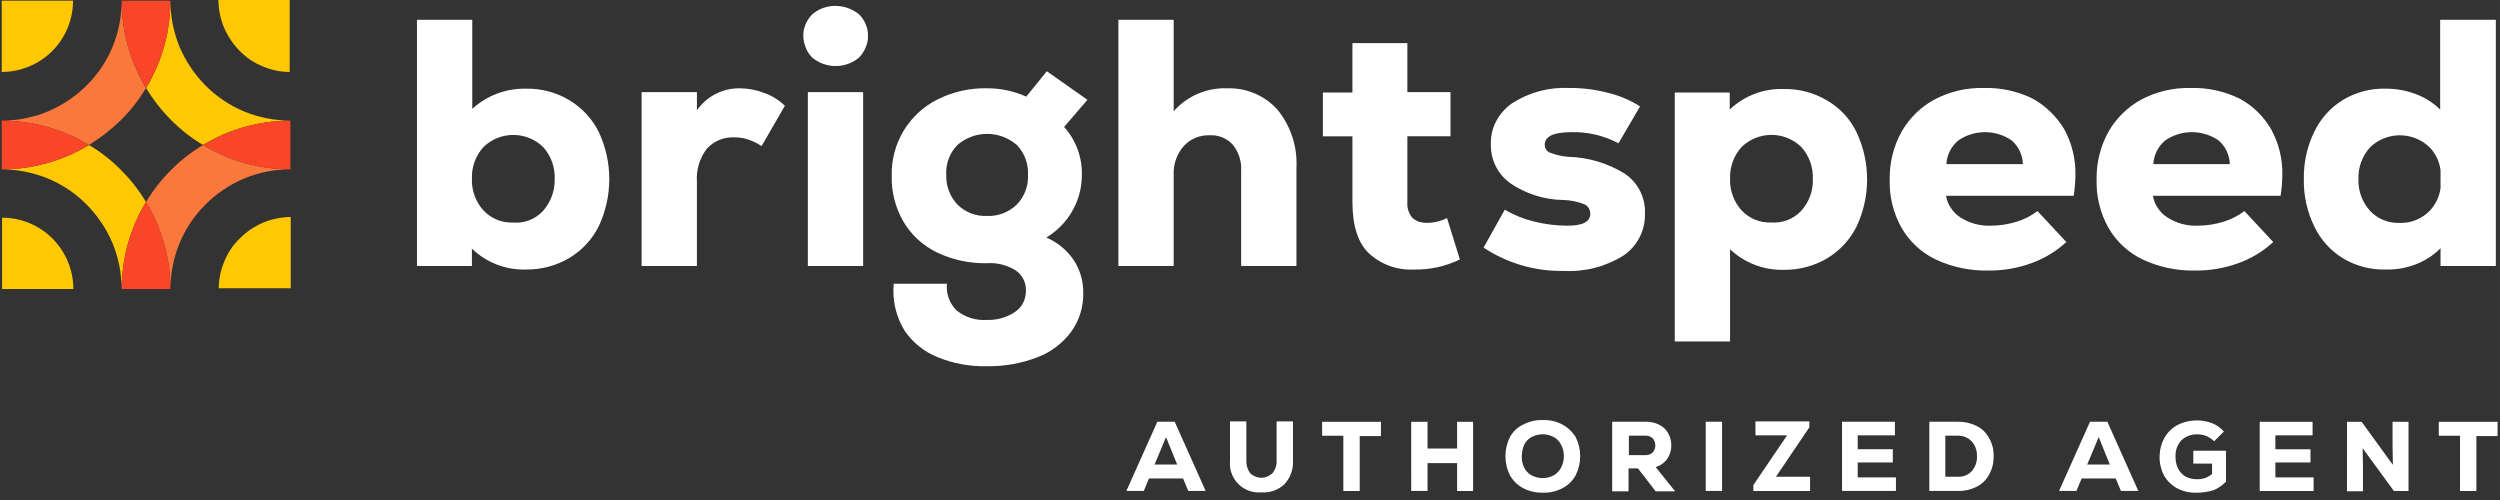 <svg width="280" height="56" viewBox="0 0 280 56" fill="none" xmlns="http://www.w3.org/2000/svg">
<rect x="0" y="0" width="280" height="56" fill="#333333" stroke="none"/>
<path d="M129.621 47.237H131.568L135.034 54.988H133.087L132.503 53.588H128.686L128.102 54.988H126.155L129.621 47.237ZM131.841 52.028L130.595 48.951L129.31 52.028H131.841ZM141.305 55.144C140.828 55.191 140.347 55.131 139.896 54.969C139.445 54.808 139.035 54.548 138.696 54.209C138.357 53.87 138.098 53.461 137.936 53.009C137.774 52.558 137.715 52.077 137.761 51.6V47.2H139.592V51.6C139.573 52.102 139.724 52.595 140.02 53C140.354 53.325 140.801 53.506 141.267 53.506C141.732 53.506 142.18 53.325 142.513 53C142.839 52.608 143.005 52.109 142.98 51.6V47.2H144.811V51.6C144.837 52.075 144.768 52.551 144.608 52.999C144.447 53.448 144.198 53.859 143.876 54.21C143.537 54.537 143.133 54.789 142.691 54.95C142.248 55.11 141.776 55.176 141.306 55.142L141.305 55.144ZM148.121 47.238H154.664V48.838H152.288V54.992H150.455V48.799H148.079V47.241L148.121 47.238ZM158.053 47.238H159.884V50.238H163.195V47.238H164.987V54.989H163.195V51.872H159.884V54.988H158.055L158.053 47.238ZM172.814 55.183C172.044 55.2 171.281 55.027 170.594 54.677C169.976 54.344 169.463 53.845 169.114 53.236C168.781 52.571 168.608 51.838 168.608 51.094C168.608 50.35 168.781 49.617 169.114 48.952C169.444 48.338 169.963 47.847 170.594 47.552C171.278 47.194 172.043 47.019 172.814 47.046C173.573 47.019 174.326 47.194 174.995 47.552C175.603 47.881 176.113 48.364 176.475 48.952C176.808 49.617 176.981 50.35 176.981 51.094C176.981 51.837 176.808 52.571 176.475 53.236C176.137 53.853 175.621 54.355 174.995 54.677C174.324 55.03 173.573 55.204 172.815 55.182L172.814 55.183ZM170.438 51.093C170.418 51.538 170.512 51.98 170.711 52.378C170.888 52.742 171.174 53.042 171.529 53.235C171.913 53.44 172.341 53.547 172.776 53.547C173.211 53.547 173.639 53.44 174.022 53.235C174.369 53.031 174.653 52.734 174.84 52.378C175.048 51.982 175.155 51.54 175.152 51.093C175.16 50.645 175.053 50.202 174.84 49.808C174.664 49.444 174.378 49.144 174.022 48.951C173.639 48.746 173.211 48.639 172.776 48.639C172.341 48.639 171.913 48.746 171.529 48.951C171.174 49.144 170.888 49.444 170.711 49.808C170.539 50.215 170.447 50.651 170.439 51.093H170.438ZM180.603 47.237H184.381C184.896 47.228 185.405 47.349 185.861 47.588C186.274 47.793 186.614 48.119 186.835 48.523C187.074 48.937 187.195 49.408 187.186 49.886C187.199 50.429 187.035 50.962 186.719 51.405C186.406 51.843 185.953 52.16 185.434 52.305L187.615 55.031H185.434L183.448 52.46H182.396V55.031H180.565V47.241L180.603 47.237ZM184.186 50.976C184.511 51.007 184.834 50.909 185.086 50.703C185.287 50.478 185.398 50.187 185.398 49.885C185.398 49.583 185.287 49.292 185.086 49.067C184.834 48.861 184.511 48.763 184.186 48.794H182.435V50.975L184.186 50.976ZM191.041 47.237H192.872V54.988H191.041V47.237ZM196.377 54.326L200.155 48.756H196.611V47.198H202.648V47.86L198.909 53.391H202.726V54.991H196.377V54.326ZM206.309 47.237H212.229V48.756H208.062V50.314H211.996V51.794H208.062V53.469H212.346V54.988H206.309V47.237ZM216.085 47.237H219.279C220.007 47.221 220.727 47.382 221.379 47.704C221.978 47.999 222.468 48.476 222.779 49.067C223.133 49.682 223.308 50.383 223.285 51.092C223.308 51.813 223.133 52.527 222.779 53.156C222.468 53.746 221.978 54.224 221.379 54.519C220.729 54.845 220.007 55.006 219.279 54.986H216.085V47.237ZM219.279 53.391C219.569 53.408 219.859 53.361 220.128 53.254C220.397 53.146 220.639 52.98 220.837 52.768C221.241 52.306 221.451 51.706 221.421 51.093C221.437 50.674 221.343 50.258 221.148 49.886C220.974 49.543 220.703 49.259 220.369 49.068C220.026 48.873 219.634 48.779 219.239 48.795H217.876V53.395L219.279 53.391ZM234.079 47.237H236.026L239.492 54.988H237.545L236.961 53.588H233.144L232.56 54.988H230.613L234.079 47.237ZM236.299 52.028L235.053 48.951L233.768 52.028H236.299ZM245.999 55.183C245.241 55.205 244.489 55.031 243.818 54.677C243.222 54.347 242.725 53.863 242.377 53.277C242.038 52.62 241.864 51.889 241.871 51.15C241.878 50.41 242.065 49.683 242.416 49.032C242.765 48.423 243.278 47.924 243.896 47.591C244.491 47.294 245.14 47.124 245.804 47.09C246.467 47.056 247.131 47.161 247.752 47.396C248.262 47.598 248.716 47.918 249.076 48.331L247.985 49.422C247.732 49.184 247.443 48.987 247.128 48.838C246.805 48.713 246.462 48.647 246.115 48.643C245.455 48.622 244.812 48.859 244.323 49.305C244.096 49.55 243.921 49.839 243.807 50.154C243.693 50.468 243.644 50.802 243.661 51.136C243.646 51.593 243.739 52.047 243.934 52.46C244.12 52.829 244.403 53.14 244.752 53.36C245.134 53.568 245.563 53.675 245.998 53.672C246.636 53.708 247.263 53.499 247.751 53.088V51.92H245.651V50.479H249.312V53.945C248.907 54.369 248.416 54.701 247.871 54.919C247.262 55.094 246.632 55.183 245.998 55.182L245.999 55.183ZM253.088 47.238H259.008V48.757H254.841V50.315H258.775V51.795H254.841V53.47H259.125V54.989H253.088V47.238ZM262.864 47.238H264.5L268.005 52.068L267.966 50.004V47.239H269.755V54.99H268.119L264.614 50.199L264.653 52.299V55.025H262.861L262.864 47.238ZM273.185 47.238H279.728V48.838H277.355V54.992H275.524V48.799H273.145V47.241L273.185 47.238Z" fill="white"/>
<path d="M8.218 32.366C8.211 30.25 7.372 28.221 5.881 26.719C5.141 25.977 4.26 25.388 3.291 24.987C2.322 24.586 1.283 24.38 0.234 24.382V32.366H8.218Z" fill="#FFC800"/>
<path d="M0.195 8.062C2.312 8.055 4.34 7.215 5.842 5.725C6.585 4.984 7.173 4.104 7.575 3.135C7.976 2.166 8.181 1.127 8.179 0.078L0.195 0.078V8.062Z" fill="#FFC800"/>
<path d="M24.499 32.366C24.491 31.308 24.703 30.26 25.122 29.289C25.511 28.303 26.109 27.412 26.875 26.679C27.629 25.938 28.514 25.344 29.485 24.926C30.462 24.526 31.506 24.314 32.562 24.303V32.287H24.499V32.366Z" fill="#FFC800"/>
<path d="M32.522 8.062C31.464 8.07 30.416 7.858 29.445 7.439C28.459 7.05 27.568 6.452 26.835 5.686C26.094 4.932 25.5 4.047 25.082 3.076C24.682 2.099 24.471 1.055 24.46 0H32.444V8.062H32.522Z" fill="#FFC800"/>
<path d="M13.554 19.041C12.485 17.958 11.28 17.017 9.971 16.241C7.022 18.024 3.642 18.967 0.195 18.967C1.958 18.972 3.703 19.316 5.336 19.98C6.97 20.652 8.452 21.646 9.695 22.901C10.938 24.155 11.93 25.636 12.616 27.263C13.281 28.896 13.624 30.641 13.629 32.404C13.629 28.958 14.572 25.577 16.355 22.628C15.576 21.321 14.636 20.117 13.555 19.045L13.554 19.041Z" fill="#FFC800"/>
<path d="M13.554 13.437C14.637 12.367 15.578 11.163 16.354 9.854C14.572 6.904 13.631 3.524 13.632 0.078C13.627 1.841 13.284 3.586 12.619 5.219C11.946 6.853 10.952 8.335 9.695 9.578C8.441 10.821 6.96 11.812 5.333 12.499C3.702 13.164 1.957 13.509 0.195 13.515C3.642 13.515 7.022 14.458 9.971 16.241C11.263 15.439 12.464 14.501 13.554 13.441V13.437Z" fill="#FA783C"/>
<path d="M0.195 13.515V18.968C3.642 18.968 7.022 18.025 9.971 16.242C7.027 14.449 3.643 13.505 0.195 13.515Z" fill="#FA4628"/>
<path d="M19.158 19.041C18.075 20.112 17.134 21.318 16.358 22.629C18.142 25.578 19.084 28.959 19.084 32.405C19.089 30.642 19.433 28.897 20.097 27.264C20.77 25.629 21.763 24.145 23.018 22.901C24.263 21.65 25.744 20.658 27.374 19.982C29.005 19.307 30.753 18.962 32.518 18.967C29.073 18.966 25.694 18.024 22.745 16.241C21.435 17.017 20.229 17.958 19.158 19.041Z" fill="#FA783C"/>
<path d="M13.632 32.366H19.085C19.084 28.92 18.142 25.539 16.358 22.59C14.575 25.539 13.632 28.92 13.632 32.366Z" fill="#FA4628"/>
<path d="M19.158 13.437C20.228 14.52 21.432 15.461 22.741 16.237C25.69 14.454 29.071 13.511 32.517 13.511C30.755 13.506 29.009 13.162 27.376 12.498C25.743 11.825 24.261 10.833 23.018 9.578C21.775 8.324 20.784 6.843 20.097 5.216C19.433 3.584 19.09 1.84 19.084 0.078C19.084 3.524 18.142 6.905 16.358 9.854C17.145 11.156 18.085 12.359 19.158 13.437Z" fill="#FFC800"/>
<path d="M19.085 0.078H13.632C13.632 3.524 14.575 6.905 16.358 9.854C18.146 6.907 19.09 3.525 19.085 0.078Z" fill="#FA4628"/>
<path d="M22.746 16.241C25.695 18.024 29.076 18.967 32.522 18.967V13.515C29.074 13.505 25.691 14.448 22.746 16.241Z" fill="#FA4628"/>
<path d="M96.944 2.687C97.131 3.103 97.225 3.555 97.217 4.011C97.225 4.467 97.131 4.919 96.944 5.335C96.771 5.755 96.519 6.137 96.201 6.462C95.466 7.066 94.543 7.397 93.592 7.397C92.64 7.397 91.718 7.066 90.982 6.462C90.657 6.143 90.405 5.758 90.242 5.333C90.073 4.911 89.981 4.463 89.969 4.009C89.962 3.553 90.055 3.101 90.242 2.685C90.42 2.279 90.671 1.909 90.982 1.594C91.712 0.979 92.638 0.647 93.592 0.659C94.542 0.672 95.46 1.001 96.202 1.594C96.519 1.906 96.771 2.277 96.944 2.687ZM90.479 29.795H96.672V10.321H90.479V29.795ZM121.793 11.178L119.183 14.216C120.503 15.691 121.213 17.612 121.169 19.591C121.172 20.997 120.809 22.379 120.117 23.603C119.416 24.836 118.41 25.869 117.196 26.603C118.424 27.13 119.478 27.995 120.234 29.096C120.962 30.192 121.342 31.481 121.325 32.796C121.361 34.342 120.896 35.858 120.001 37.119C119.045 38.423 117.734 39.424 116.223 40.001C114.412 40.704 112.48 41.048 110.537 41.014C108.643 41.065 106.759 40.72 105.006 40.001C103.526 39.407 102.253 38.392 101.345 37.08C100.356 35.499 99.918 33.636 100.099 31.78H106.058C106.003 32.33 106.072 32.885 106.261 33.405C106.45 33.924 106.753 34.394 107.149 34.78C108.096 35.535 109.29 35.911 110.499 35.832C111.632 35.878 112.751 35.563 113.693 34.932C114.072 34.674 114.382 34.326 114.593 33.919C114.793 33.506 114.899 33.054 114.905 32.595C114.925 32.148 114.831 31.703 114.634 31.301C114.437 30.899 114.142 30.553 113.776 30.295C112.823 29.695 111.706 29.409 110.582 29.477C108.631 29.528 106.695 29.114 104.935 28.27C103.38 27.518 102.08 26.327 101.196 24.843C100.282 23.273 99.823 21.479 99.872 19.663C99.832 17.9 100.293 16.162 101.204 14.651C102.114 13.141 103.435 11.921 105.013 11.133C106.729 10.277 108.627 9.849 110.544 9.887C112.061 9.881 113.561 10.2 114.944 10.822L117.244 7.979L121.793 11.178ZM115.133 19.591C115.167 18.977 115.074 18.362 114.86 17.786C114.646 17.209 114.314 16.683 113.887 16.241C112.964 15.437 111.781 14.995 110.557 14.995C109.333 14.995 108.15 15.437 107.227 16.241C106.797 16.681 106.464 17.207 106.249 17.784C106.035 18.361 105.943 18.977 105.981 19.591C105.96 20.198 106.058 20.803 106.272 21.371C106.486 21.94 106.811 22.46 107.227 22.902C107.659 23.334 108.177 23.672 108.747 23.893C109.317 24.115 109.927 24.215 110.538 24.187C111.145 24.212 111.752 24.115 112.32 23.901C112.889 23.687 113.409 23.36 113.849 22.941C114.285 22.503 114.624 21.979 114.845 21.402C115.067 20.825 115.165 20.208 115.133 19.591ZM137.411 9.891C136.29 9.852 135.173 10.062 134.143 10.507C133.112 10.951 132.193 11.619 131.452 12.462V2.22H125.259V29.795H131.452V19.552C131.405 18.382 131.809 17.238 132.581 16.358C132.95 15.956 133.403 15.639 133.908 15.431C134.412 15.222 134.957 15.127 135.502 15.151C135.982 15.126 136.461 15.208 136.905 15.39C137.35 15.572 137.748 15.849 138.073 16.203C138.744 17.038 139.078 18.094 139.008 19.163V29.795H145.201V18.812C145.328 16.46 144.58 14.145 143.101 12.312C142.391 11.512 141.512 10.88 140.528 10.462C139.544 10.044 138.48 9.849 137.411 9.893V9.891ZM182.011 19.472C180.102 18.282 177.911 17.623 175.662 17.564C174.955 17.513 174.259 17.356 173.598 17.097C173.418 17.036 173.265 16.911 173.17 16.746C173.06 16.586 173.006 16.395 173.014 16.201C173.014 15.266 174.027 14.801 176.014 14.801C177.845 14.76 179.655 15.189 181.272 16.047L183.687 11.918C182.586 11.215 181.375 10.702 180.104 10.399C178.681 10.022 177.214 9.838 175.742 9.854C173.486 9.743 171.253 10.343 169.355 11.568C168.602 12.087 167.987 12.782 167.563 13.593C167.141 14.396 166.939 15.297 166.979 16.203C166.963 17.047 167.153 17.882 167.533 18.635C167.913 19.389 168.472 20.038 169.16 20.526C170.896 21.71 172.94 22.36 175.041 22.396C175.854 22.412 176.658 22.57 177.417 22.863C177.627 22.949 177.804 23.099 177.923 23.291C178.04 23.479 178.108 23.693 178.118 23.914C178.118 24.849 177.261 25.277 175.547 25.277C174.286 25.275 173.031 25.119 171.808 24.81C170.658 24.532 169.556 24.086 168.536 23.486L166.16 27.731C168.824 29.498 171.964 30.408 175.16 30.341C177.504 30.47 179.83 29.872 181.82 28.627C182.587 28.108 183.21 27.404 183.632 26.58C184.054 25.756 184.262 24.839 184.235 23.914C184.27 23.046 184.084 22.183 183.694 21.406C183.305 20.63 182.724 19.965 182.007 19.474L182.011 19.472ZM231.201 14.489C232.054 16.051 232.484 17.809 232.447 19.589C232.44 20.372 232.375 21.153 232.252 21.926H217.956C218.031 22.416 218.218 22.882 218.501 23.289C218.77 23.713 219.129 24.073 219.553 24.341C220.571 25.001 221.768 25.328 222.98 25.276C223.943 25.27 224.901 25.126 225.823 24.848C226.68 24.589 227.484 24.18 228.199 23.641L231.432 27.107C230.293 28.154 228.955 28.962 227.498 29.483C225.95 30.044 224.314 30.321 222.668 30.301C220.638 30.343 218.626 29.916 216.787 29.055C215.187 28.285 213.857 27.049 212.97 25.511C212.046 23.86 211.588 21.988 211.646 20.097C211.613 18.233 212.07 16.393 212.971 14.762C213.843 13.234 215.125 11.979 216.671 11.14C218.363 10.251 220.253 9.809 222.163 9.855C224.078 9.799 225.977 10.213 227.694 11.062C229.142 11.879 230.351 13.06 231.201 14.489ZM226.566 18.384C226.552 17.881 226.434 17.385 226.22 16.93C226.006 16.474 225.699 16.068 225.32 15.736C224.438 15.127 223.392 14.8 222.32 14.8C221.248 14.8 220.202 15.127 219.32 15.736C218.93 16.063 218.611 16.467 218.383 16.922C218.155 17.378 218.024 17.875 217.996 18.384H226.566ZM254.375 14.489C255.228 16.051 255.658 17.809 255.621 19.589C255.614 20.372 255.549 21.153 255.426 21.926H241.13C241.205 22.416 241.392 22.882 241.675 23.289C241.944 23.713 242.303 24.073 242.727 24.341C243.745 25.001 244.942 25.328 246.154 25.276C247.117 25.27 248.075 25.126 248.997 24.848C249.854 24.589 250.658 24.18 251.373 23.641L254.606 27.107C253.467 28.154 252.129 28.962 250.672 29.483C249.124 30.044 247.488 30.321 245.842 30.301C243.812 30.343 241.8 29.916 239.961 29.055C238.361 28.285 237.031 27.049 236.144 25.511C235.22 23.86 234.762 21.988 234.82 20.097C234.786 18.233 235.243 16.393 236.144 14.761C237.016 13.233 238.298 11.979 239.844 11.139C241.536 10.25 243.426 9.808 245.336 9.854C247.251 9.798 249.15 10.212 250.867 11.061C252.331 11.857 253.544 13.043 254.372 14.489H254.375ZM249.74 18.384C249.726 17.881 249.608 17.385 249.394 16.93C249.18 16.474 248.873 16.068 248.494 15.736C247.612 15.127 246.566 14.8 245.494 14.8C244.422 14.8 243.376 15.127 242.494 15.736C242.104 16.063 241.785 16.467 241.557 16.922C241.329 17.378 241.198 17.875 241.17 18.384H249.74ZM67.071 14.8C67.841 16.446 68.24 18.241 68.24 20.058C68.24 21.875 67.841 23.67 67.071 25.316C66.335 26.804 65.185 28.048 63.76 28.899C62.298 29.762 60.627 30.206 58.93 30.184C57.812 30.222 56.699 30.034 55.655 29.633C54.611 29.231 53.659 28.624 52.854 27.847V29.794H46.701V2.22H52.894V12.191C54.541 10.689 56.703 9.88 58.931 9.932C60.63 9.9 62.303 10.345 63.761 11.217C65.186 12.068 66.335 13.312 67.071 14.8ZM60.801 23.641C61.682 22.659 62.156 21.377 62.125 20.058C62.18 18.742 61.719 17.456 60.84 16.475C59.944 15.601 58.742 15.113 57.49 15.113C56.239 15.113 55.036 15.601 54.14 16.475C53.268 17.445 52.807 18.716 52.855 20.019C52.807 21.322 53.268 22.593 54.14 23.563C54.567 24.019 55.087 24.377 55.666 24.612C56.244 24.847 56.867 24.954 57.49 24.926C58.103 24.977 58.72 24.888 59.294 24.665C59.867 24.442 60.383 24.092 60.801 23.641ZM82.924 9.892C81.973 9.867 81.031 10.078 80.181 10.506C79.331 10.935 78.601 11.567 78.055 12.346V10.321H71.861V29.795H78.054V20.331C77.966 19.001 78.368 17.685 79.184 16.631C79.58 16.207 80.064 15.875 80.603 15.66C81.142 15.444 81.721 15.351 82.3 15.385C82.803 15.383 83.302 15.463 83.78 15.619C84.315 15.802 84.825 16.051 85.299 16.359L87.909 11.841C87.241 11.201 86.444 10.71 85.572 10.4C84.726 10.075 83.829 9.903 82.923 9.893L82.924 9.892ZM159.806 24.962C159.516 24.964 159.228 24.925 158.949 24.845C158.678 24.75 158.427 24.605 158.209 24.417C158 24.178 157.84 23.901 157.74 23.599C157.64 23.298 157.601 22.98 157.625 22.664V15.264H162.455V10.321H157.625V4.829H151.471V10.362H148.161V15.269H151.472V22.63C151.472 25.278 152.095 27.23 153.342 28.394C154.019 29.011 154.811 29.487 155.674 29.795C156.537 30.103 157.452 30.236 158.366 30.186C160.145 30.226 161.908 29.838 163.507 29.057L162.066 24.422C161.365 24.774 160.591 24.959 159.806 24.962ZM207.946 14.835C208.716 16.481 209.115 18.276 209.115 20.093C209.115 21.91 208.716 23.705 207.946 25.351C207.21 26.839 206.06 28.083 204.635 28.934C203.173 29.797 201.503 30.241 199.805 30.219C197.568 30.282 195.396 29.455 193.768 27.919V38.247H187.575V10.362H193.729V12.27C194.537 11.5 195.491 10.9 196.534 10.505C197.578 10.11 198.69 9.928 199.805 9.97C201.504 9.938 203.177 10.383 204.635 11.255C206.077 12.085 207.232 13.335 207.946 14.838V14.835ZM201.714 23.635C202.611 22.662 203.087 21.374 203.038 20.052C203.093 18.736 202.632 17.45 201.753 16.469C200.857 15.595 199.655 15.107 198.403 15.107C197.152 15.107 195.95 15.595 195.053 16.469C194.181 17.439 193.72 18.71 193.768 20.013C193.72 21.316 194.181 22.587 195.053 23.557C195.48 24.013 196 24.371 196.579 24.606C197.157 24.841 197.779 24.948 198.403 24.92C199.016 24.964 199.63 24.871 200.203 24.649C200.775 24.427 201.292 24.081 201.714 23.635ZM279.533 2.22V29.795H273.34V27.809C272.676 28.476 271.897 29.018 271.04 29.409C269.83 29.957 268.512 30.224 267.184 30.188C265.514 30.229 263.867 29.797 262.432 28.942C261.029 28.087 259.906 26.842 259.199 25.359C258.394 23.71 257.993 21.893 258.031 20.059C257.993 18.225 258.394 16.408 259.199 14.759C259.906 13.276 261.029 12.031 262.432 11.176C263.867 10.321 265.514 9.889 267.184 9.93C268.355 9.922 269.518 10.133 270.611 10.553C271.616 10.932 272.531 11.515 273.298 12.267V2.22H279.533ZM273.34 19.046C273.216 18.096 272.793 17.209 272.133 16.514C271.237 15.64 270.035 15.152 268.783 15.152C267.532 15.152 266.33 15.64 265.433 16.514C264.561 17.484 264.1 18.755 264.148 20.058C264.1 21.361 264.561 22.632 265.433 23.602C265.86 24.058 266.38 24.416 266.959 24.651C267.537 24.886 268.159 24.993 268.783 24.965C269.406 24.984 270.026 24.873 270.603 24.638C271.18 24.404 271.701 24.05 272.133 23.602C272.793 22.907 273.216 22.02 273.34 21.07V19.046Z" fill="white"/>
</svg>

